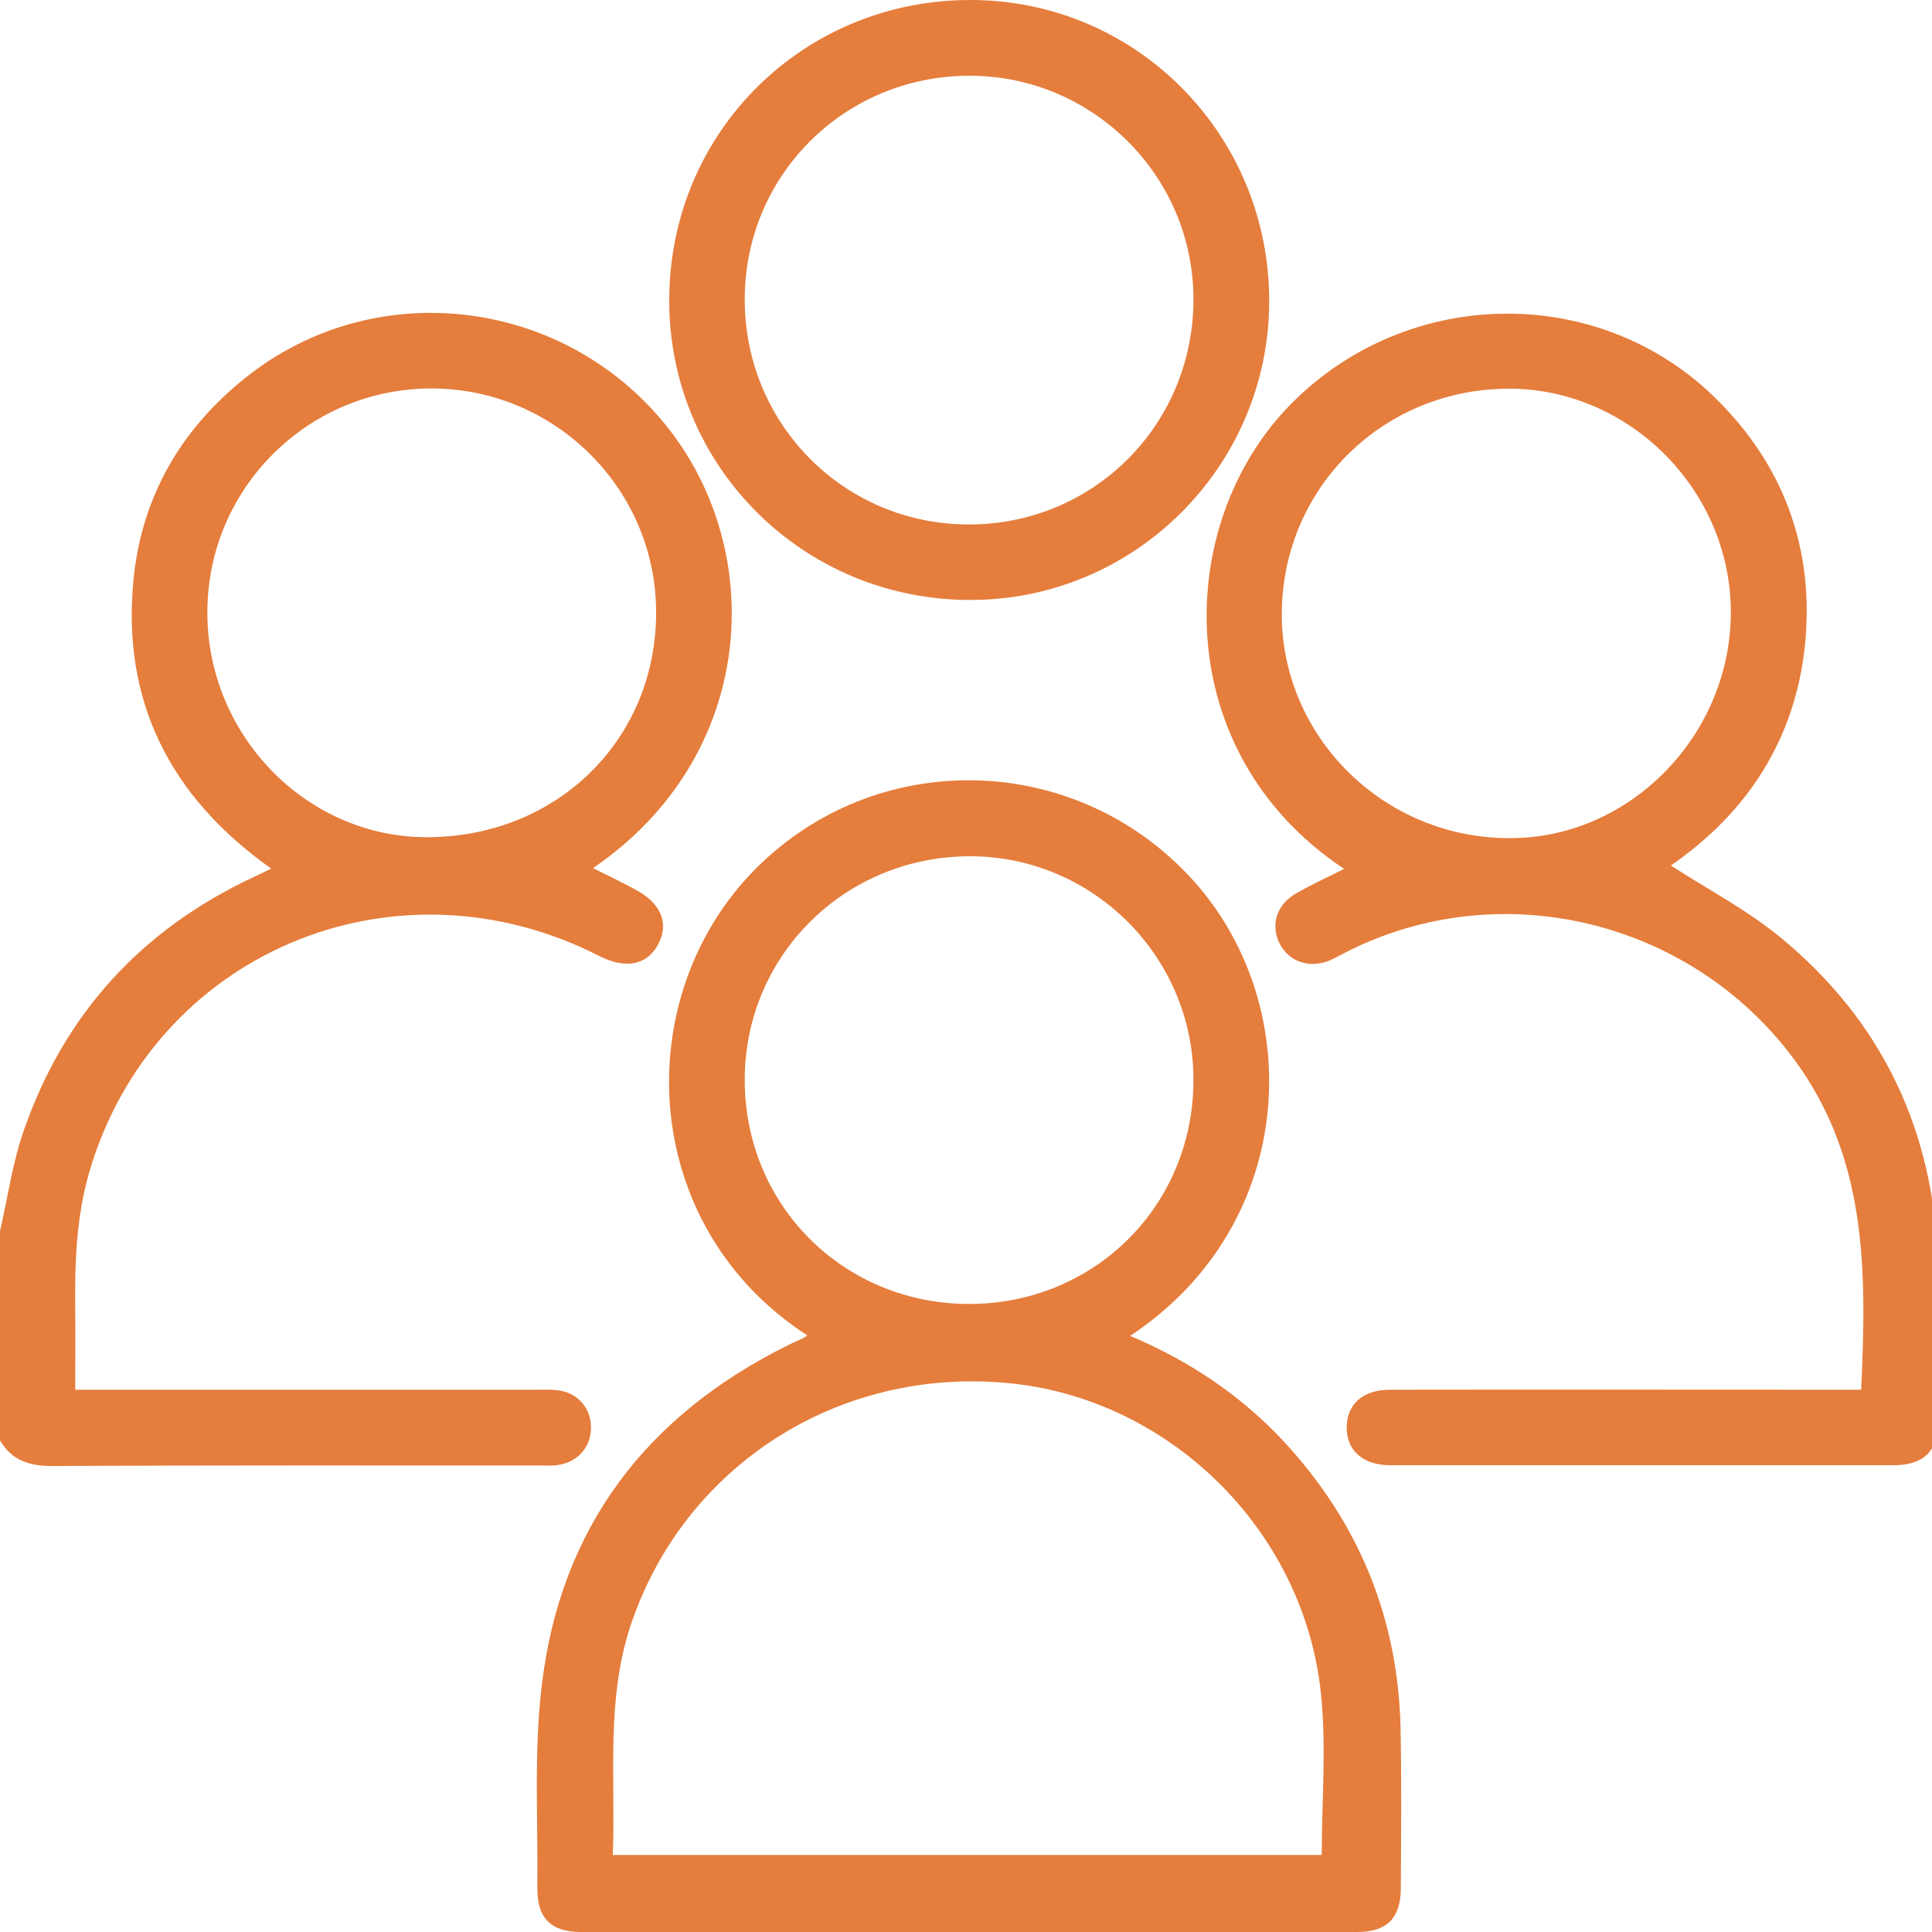 <svg width="75" height="75" viewBox="0 0 75 75" fill="none" xmlns="http://www.w3.org/2000/svg">
<path d="M-1.95317e-05 47.79C0.31 46.46 0.49 45.09 0.95 43.81C2.53 39.32 5.52 36.07 9.84 34.05C10.04 33.96 10.24 33.86 10.53 33.72C6.6 30.94 4.7 27.2 5.19 22.43C5.52 19.25 7.04 16.64 9.56 14.64C14.54 10.68 21.84 11.53 25.86 16.52C29.83 21.45 29.36 29.38 23.02 33.7C23.59 33.98 24.12 34.24 24.64 34.52C25.66 35.05 25.99 35.84 25.55 36.66C25.12 37.47 24.28 37.63 23.26 37.11C15.28 33.04 5.93 37.02 3.46 45.52C2.95 47.29 2.9 49.09 2.92 50.9C2.93 51.88 2.92 52.86 2.92 53.95C3.23 53.95 3.52 53.95 3.8 53.95C9.48 53.95 15.16 53.95 20.84 53.95C21.08 53.95 21.33 53.94 21.57 53.96C22.35 54.02 22.9 54.58 22.94 55.33C22.98 56.12 22.47 56.75 21.67 56.87C21.43 56.91 21.18 56.89 20.94 56.89C14.62 56.89 8.3 56.88 1.99 56.91C1.09 56.91 0.42 56.66 -0.02 55.88C-1.95317e-05 53.18 -1.95317e-05 50.48 -1.95317e-05 47.79ZM25.47 23.82C25.5 19.05 21.61 15.12 16.82 15.08C12 15.04 8.06 18.93 8.05 23.75C8.03 28.51 11.86 32.47 16.51 32.5C21.56 32.53 25.45 28.77 25.47 23.82Z" fill="#E57D3C"/>
<path d="M31.34 51.84C24.76 47.58 24.4 38.69 29.33 33.73C33.96 29.07 41.53 29.15 46.1 33.94C50.77 38.83 50.48 47.49 43.87 51.86C46.15 52.82 48.15 54.15 49.83 55.95C52.75 59.1 54.28 62.82 54.37 67.11C54.41 69.17 54.39 71.22 54.38 73.28C54.38 74.46 53.85 75 52.68 75C42.64 75 32.6 75 22.56 75C21.39 75 20.85 74.47 20.86 73.29C20.89 70.67 20.72 68.03 21.03 65.44C21.75 59.31 25.09 54.94 30.61 52.21C30.81 52.11 31.01 52.03 31.21 51.93C31.26 51.9 31.3 51.87 31.34 51.84ZM23.79 72.01C33.06 72.01 42.22 72.01 51.31 72.01C51.31 69.85 51.5 67.73 51.27 65.66C50.57 59.33 45.34 54.27 39.12 53.69C32.54 53.07 26.6 56.89 24.51 63.01C23.51 65.94 23.9 68.96 23.79 72.01ZM37.63 50.62C42.51 50.61 46.33 46.79 46.33 41.92C46.33 37.14 42.42 33.23 37.64 33.24C32.78 33.25 28.9 37.11 28.91 41.94C28.92 46.8 32.75 50.62 37.63 50.62Z" fill="#E57D3C"/>
<path d="M64.86 33.6C66.29 34.52 67.79 35.31 69.08 36.36C73.05 39.61 75.08 43.88 75.23 49.01C75.29 51.07 75.25 53.12 75.24 55.18C75.24 56.33 74.67 56.88 73.51 56.88C67 56.88 60.48 56.88 53.97 56.88C52.9 56.88 52.26 56.3 52.28 55.38C52.3 54.49 52.92 53.95 53.96 53.95C59.76 53.94 65.57 53.95 71.37 53.95C71.66 53.95 71.94 53.95 72.25 53.95C72.46 49.39 72.51 44.98 69.63 41.1C65.61 35.7 58.21 33.91 52.22 36.98C52.02 37.08 51.83 37.19 51.63 37.28C50.84 37.61 50.05 37.34 49.68 36.64C49.31 35.93 49.55 35.12 50.3 34.69C50.91 34.34 51.54 34.05 52.18 33.73C45.37 29.22 45.52 20.33 50.12 15.68C54.61 11.13 62.01 10.97 66.58 15.44C69.26 18.07 70.44 21.31 70.07 25.03C69.69 28.72 67.81 31.57 64.86 33.6ZM58.42 15.09C53.51 15.18 49.7 19.11 49.76 23.96C49.82 28.74 53.9 32.72 58.94 32.53C63.48 32.36 67.26 28.37 67.19 23.63C67.11 18.89 63.11 15 58.42 15.09Z" fill="#E57D3C"/>
<path d="M49.27 11.72C49.25 18.11 44.04 23.3 37.66 23.29C31.17 23.29 25.96 18.09 25.98 11.64C25.99 5.12 31.2 -0.03 37.73 8.33122e-06C44.15 0.03 49.29 5.26 49.27 11.72ZM37.65 20.36C42.49 20.34 46.34 16.46 46.33 11.6C46.32 6.82 42.41 2.93 37.62 2.94C32.76 2.95 28.89 6.83 28.91 11.66C28.93 16.51 32.81 20.38 37.65 20.36Z" fill="#E57D3C"/>
</svg>
